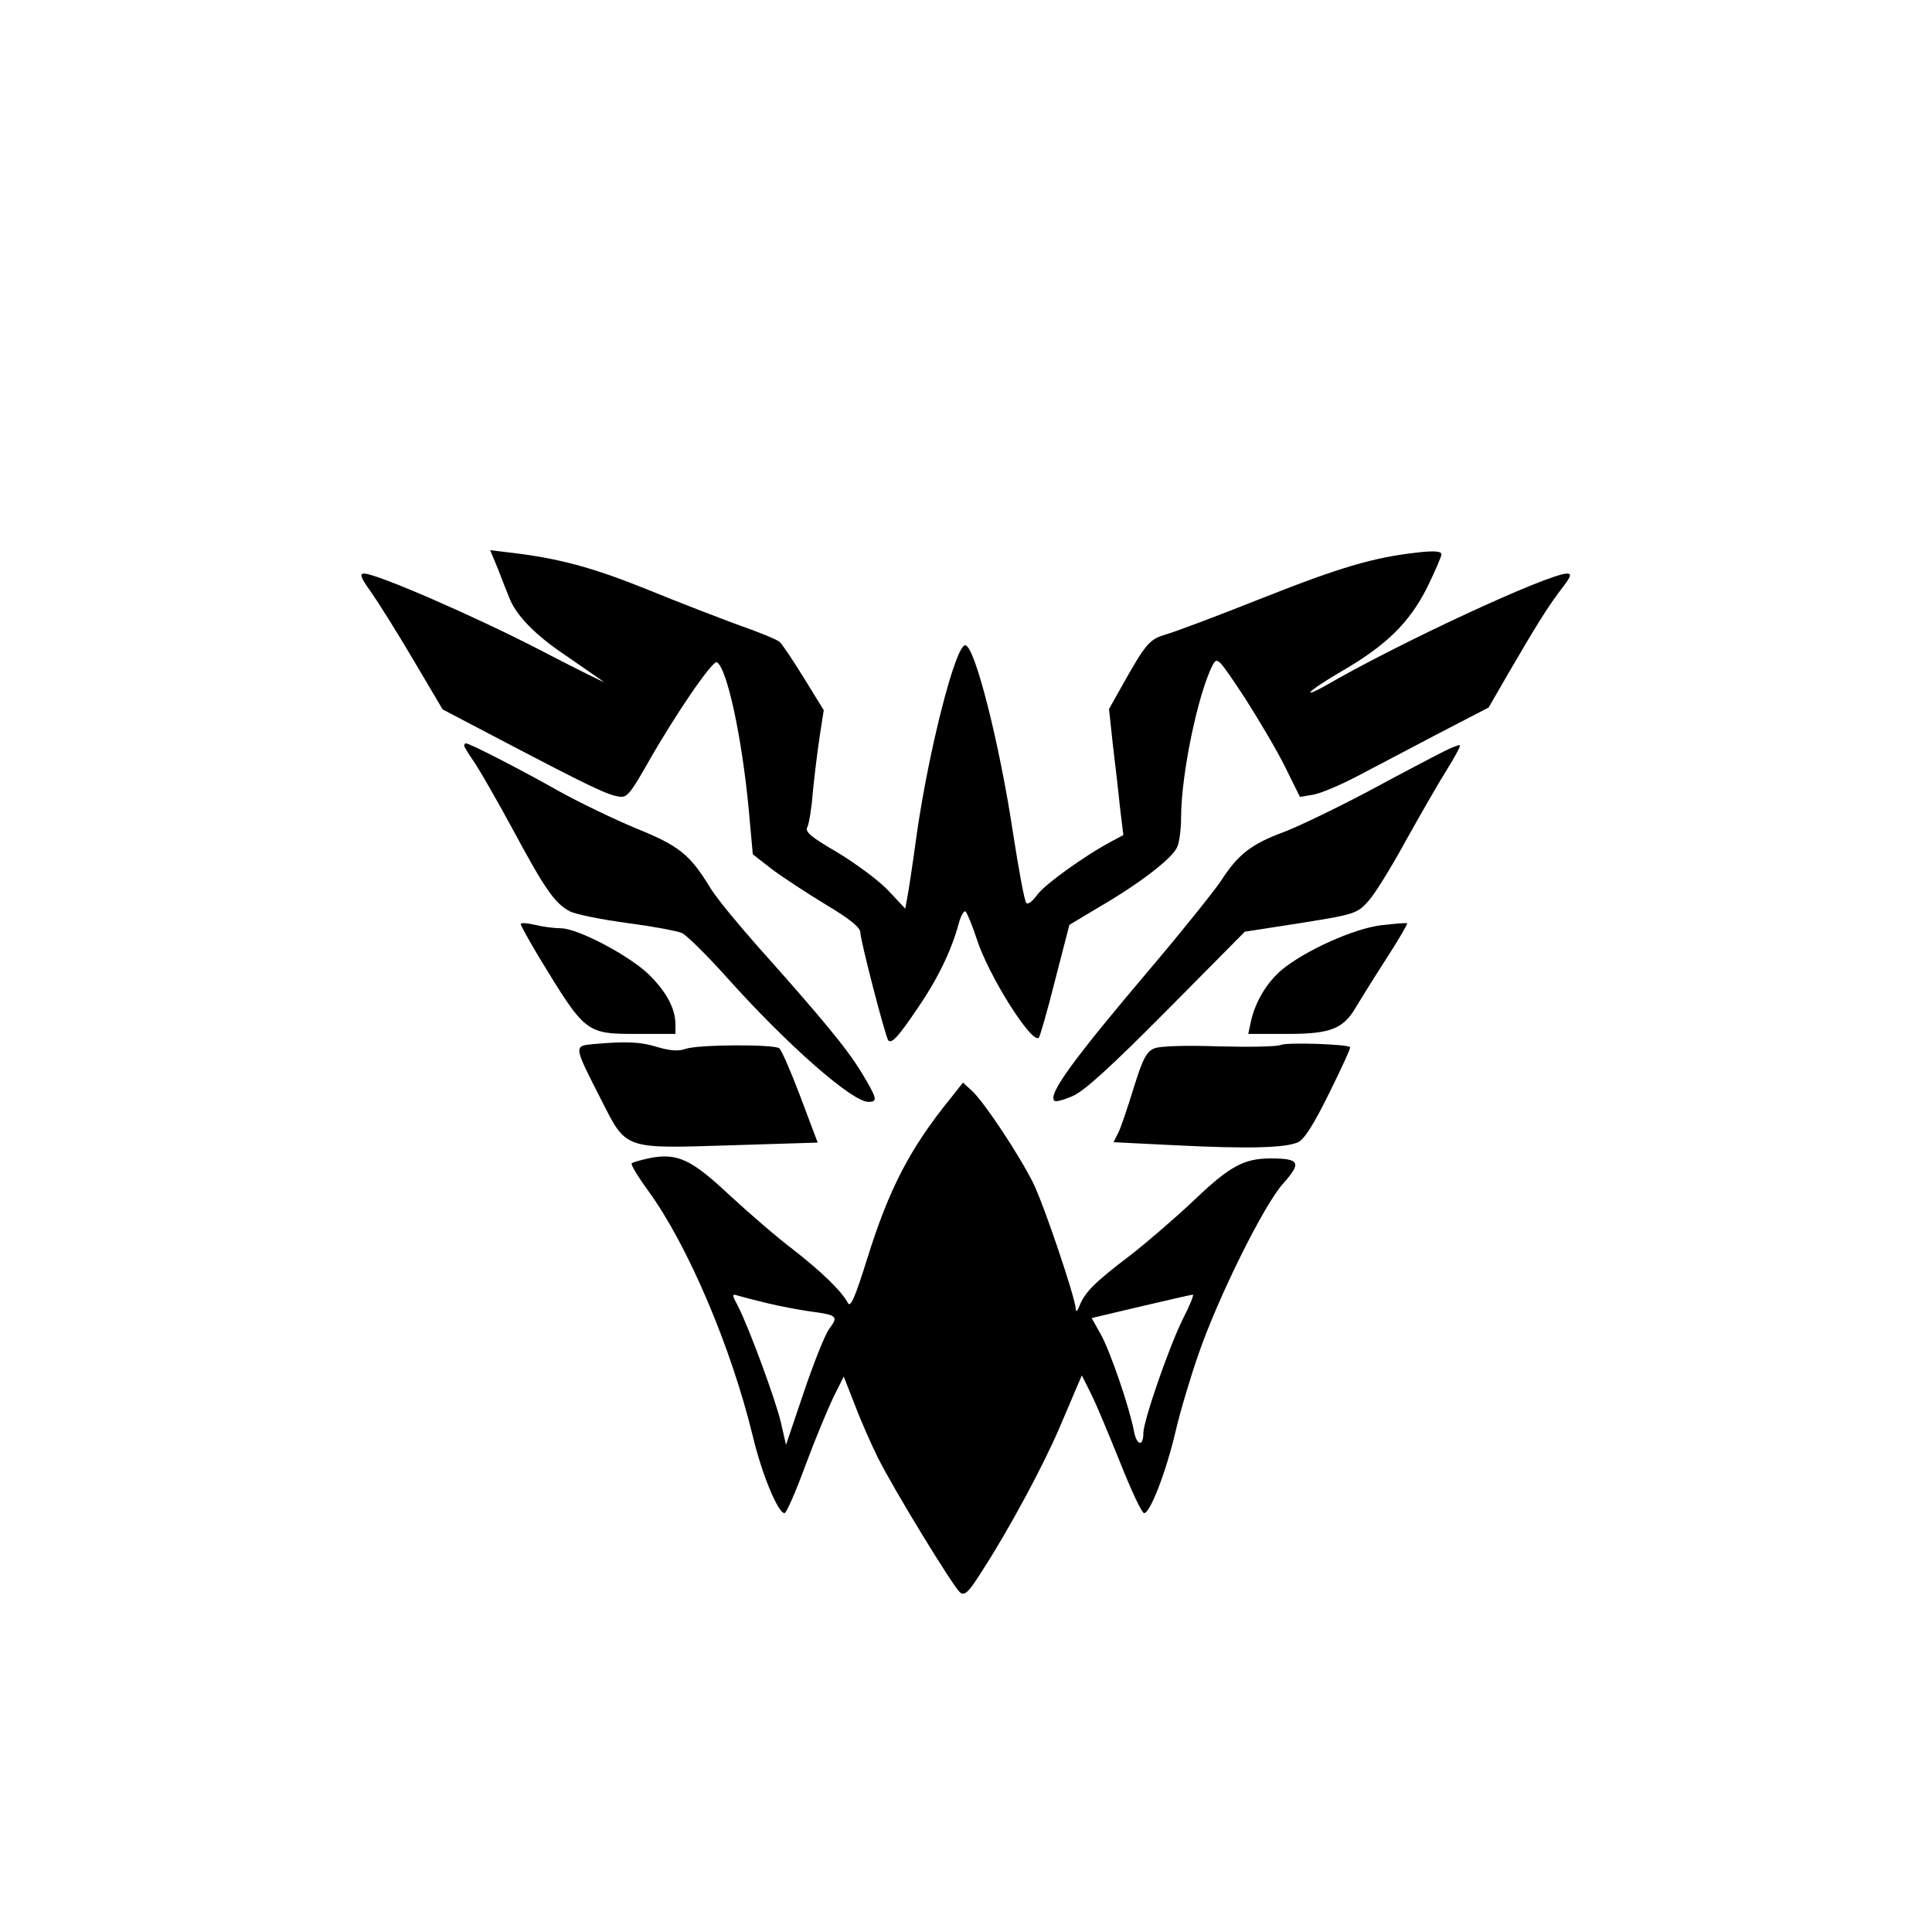 <?xml version="1.0" encoding="UTF-8" standalone="no"?>
<svg
   version="1.0"
   width="512pt"
   height="512pt"
   viewBox="0 0 512 512"
   preserveAspectRatio="xMidYMid meet"
   id="svg640"
   sodipodi:docname="68baf9e5-0b1a-4ce8-a7d1-b020f01e02e8.svg"
   inkscape:version="1.2.1 (9c6d41e, 2022-07-14)"
   xmlns:inkscape="http://www.inkscape.org/namespaces/inkscape"
   xmlns:sodipodi="http://sodipodi.sourceforge.net/DTD/sodipodi-0.dtd"
   xmlns="http://www.w3.org/2000/svg"
   xmlns:svg="http://www.w3.org/2000/svg">
  <defs
     id="defs644" />
  <sodipodi:namedview
     id="namedview642"
     pagecolor="#ffffff"
     bordercolor="#000000"
     borderopacity="0.25"
     inkscape:showpageshadow="2"
     inkscape:pageopacity="0.0"
     inkscape:pagecheckerboard="0"
     inkscape:deskcolor="#d1d1d1"
     inkscape:document-units="pt"
     showgrid="false"
     inkscape:zoom="1.7607422"
     inkscape:cx="323.15918"
     inkscape:cy="354.39601"
     inkscape:window-width="3440"
     inkscape:window-height="1374"
     inkscape:window-x="0"
     inkscape:window-y="29"
     inkscape:window-maximized="1"
     inkscape:current-layer="svg640" />
  <g
     transform="translate(0,512) scale(0.1,-0.1)"
     fill="#000000"
     stroke="none"
     id="g638">
    <path
       d="M1321 3609 c11 -30 24 -61 27 -69 18 -50 70 -103 154 -159 51 -35 95 -66 98 -68 3 -3 -74 35 -170 85 -170 88 -432 202 -465 202 -13 0 -9 -11 17 -47 19 -27 70 -108 113 -181 l78 -132 166 -87 c223 -117 272 -140 301 -144 21 -4 30 7 75 86 73 129 174 277 185 270 27 -17 66 -198 84 -388 l11 -121 50 -39 c28 -21 92 -63 143 -94 64 -38 92 -61 92 -74 0 -21 67 -279 74 -286 9 -10 27 10 77 84 55 80 90 154 109 223 6 23 15 39 19 34 5 -5 18 -38 30 -74 32 -98 146 -278 164 -260 3 3 23 72 43 152 l38 147 75 45 c111 64 200 133 211 162 6 14 10 49 10 77 0 115 45 330 84 405 12 22 15 18 84 -86 39 -61 88 -144 109 -187 l38 -77 35 6 c19 3 71 25 115 48 44 23 141 74 215 113 l135 70 52 90 c74 127 103 174 140 223 26 33 29 42 16 42 -49 0 -448 -185 -642 -298 -25 -14 -42 -21 -38 -16 3 6 41 31 84 56 117 68 177 127 224 219 21 43 39 84 39 90 0 8 -18 10 -62 5 -117 -13 -203 -38 -413 -121 -115 -46 -230 -89 -254 -96 -45 -13 -54 -23 -120 -141 l-32 -57 10 -93 c6 -51 15 -126 19 -167 l9 -74 -30 -16 c-75 -40 -178 -115 -198 -142 -12 -17 -25 -27 -29 -22 -5 4 -20 87 -35 183 -36 240 -102 500 -127 500 -26 0 -96 -276 -128 -497 -11 -81 -23 -160 -26 -174 l-5 -27 -44 47 c-24 26 -85 71 -134 101 -74 43 -89 56 -81 69 4 9 11 50 14 91 4 41 12 107 18 147 l11 71 -53 86 c-29 47 -58 90 -64 95 -7 6 -55 26 -107 44 -52 19 -161 61 -244 95 -144 58 -233 82 -358 97 l-58 7 22 -53z"
       id="path622" />
    <path
       d="M1230 3144 c0 -3 13 -24 29 -47 15 -23 61 -103 101 -177 84 -156 110 -194 150 -215 15 -8 84 -22 152 -31 67 -9 133 -21 146 -27 12 -6 65 -58 117 -116 160 -179 333 -331 376 -331 26 0 24 8 -18 78 -39 64 -107 146 -275 334 -53 60 -110 129 -125 154 -55 90 -82 112 -198 159 -60 25 -153 70 -205 99 -97 55 -235 126 -245 126 -3 0 -5 -3 -5 -6z"
       id="path624" />
    <path
       d="M3825 3128 c-22 -11 -110 -57 -195 -103 -85 -45 -188 -95 -228 -110 -86 -32 -121 -59 -166 -129 -19 -28 -102 -132 -186 -231 -207 -244 -273 -335 -256 -352 3 -4 25 2 48 12 31 13 102 78 250 227 l207 209 123 19 c172 27 174 28 206 64 16 18 60 89 97 157 38 68 86 152 108 187 22 35 38 65 36 67 -2 2 -22 -6 -44 -17z"
       id="path626" />
    <path
       d="M1380 2671 c0 -4 22 -43 48 -87 125 -205 124 -204 265 -204 l97 0 0 25 c0 42 -24 87 -71 133 -52 50 -188 122 -233 122 -17 0 -48 4 -68 9 -21 5 -38 6 -38 2z"
       id="path628" />
    <path
       d="M3660 2668 c-73 -9 -201 -67 -263 -118 -40 -34 -70 -84 -82 -137 l-7 -33 103 0 c115 0 149 13 183 72 11 18 46 75 79 126 33 51 58 94 56 95 -2 2 -33 -1 -69 -5z"
       id="path630" />
    <path
       d="M1572 2353 c-52 -5 -52 -4 21 -147 68 -134 58 -130 348 -121 l226 7 -46 122 c-25 66 -50 124 -56 128 -15 11 -220 10 -249 -2 -18 -6 -39 -5 -73 5 -46 14 -80 16 -171 8z"
       id="path632" />
    <path
       d="M3395 2351 c-11 -5 -85 -6 -165 -4 -85 3 -155 1 -170 -5 -21 -8 -31 -26 -55 -103 -16 -52 -34 -106 -41 -120 l-13 -26 162 -8 c198 -10 294 -7 327 8 17 8 42 48 83 131 32 65 57 119 55 121 -9 8 -166 13 -183 6z"
       id="path634" />
    <path
       d="m 2518,2208 c -107,-132 -162,-239 -219,-421 -33,-106 -45,-133 -52,-120 -17,32 -71,84 -147,143 -41,31 -116,96 -167,143 -101,95 -138,112 -211,98 -23,-5 -45,-11 -48,-14 -3,-3 17,-36 44,-73 105,-144 220,-415 277,-650 24,-101 67,-204 84,-204 5,0 30,57 56,128 26,70 60,151 74,180 l 27,54 29,-74 c 15,-40 43,-104 62,-142 43,-86 198,-339 217,-356 13,-10 23,0 62,62 69,107 157,271 199,368 20,47 42,98 49,115 l 13,30 25,-50 c 14,-28 48,-110 77,-182 29,-73 57,-133 63,-133 16,0 58,109 83,215 13,56 41,149 61,206 52,151 173,395 224,452 50,56 45,67 -33,67 -71,0 -109,-21 -205,-113 -48,-45 -123,-110 -167,-144 -91,-69 -120,-97 -134,-133 -6,-15 -10,-19 -10,-9 -2,32 -84,275 -113,334 -38,76 -129,213 -161,243 l -25,23 z m -483,-542 c 33,-8 82,-17 109,-21 76,-10 78,-13 54,-46 -12,-16 -42,-92 -68,-169 l -47,-139 -13,57 c -13,58 -85,254 -115,312 -16,30 -16,32 2,26 10,-3 45,-12 78,-20 z m 1099,-43 c -37,-75 -104,-269 -104,-301 0,-37 -18,-33 -25,6 -12,63 -64,215 -89,258 l -23,41 131,31 c 72,17 134,31 137,31 4,1 -8,-29 -27,-66 z"
       id="path636"
       sodipodi:nodetypes="ccccccsccsccccscccccscscccsccccccccscccccccscscccccc" />
  </g>
</svg>
